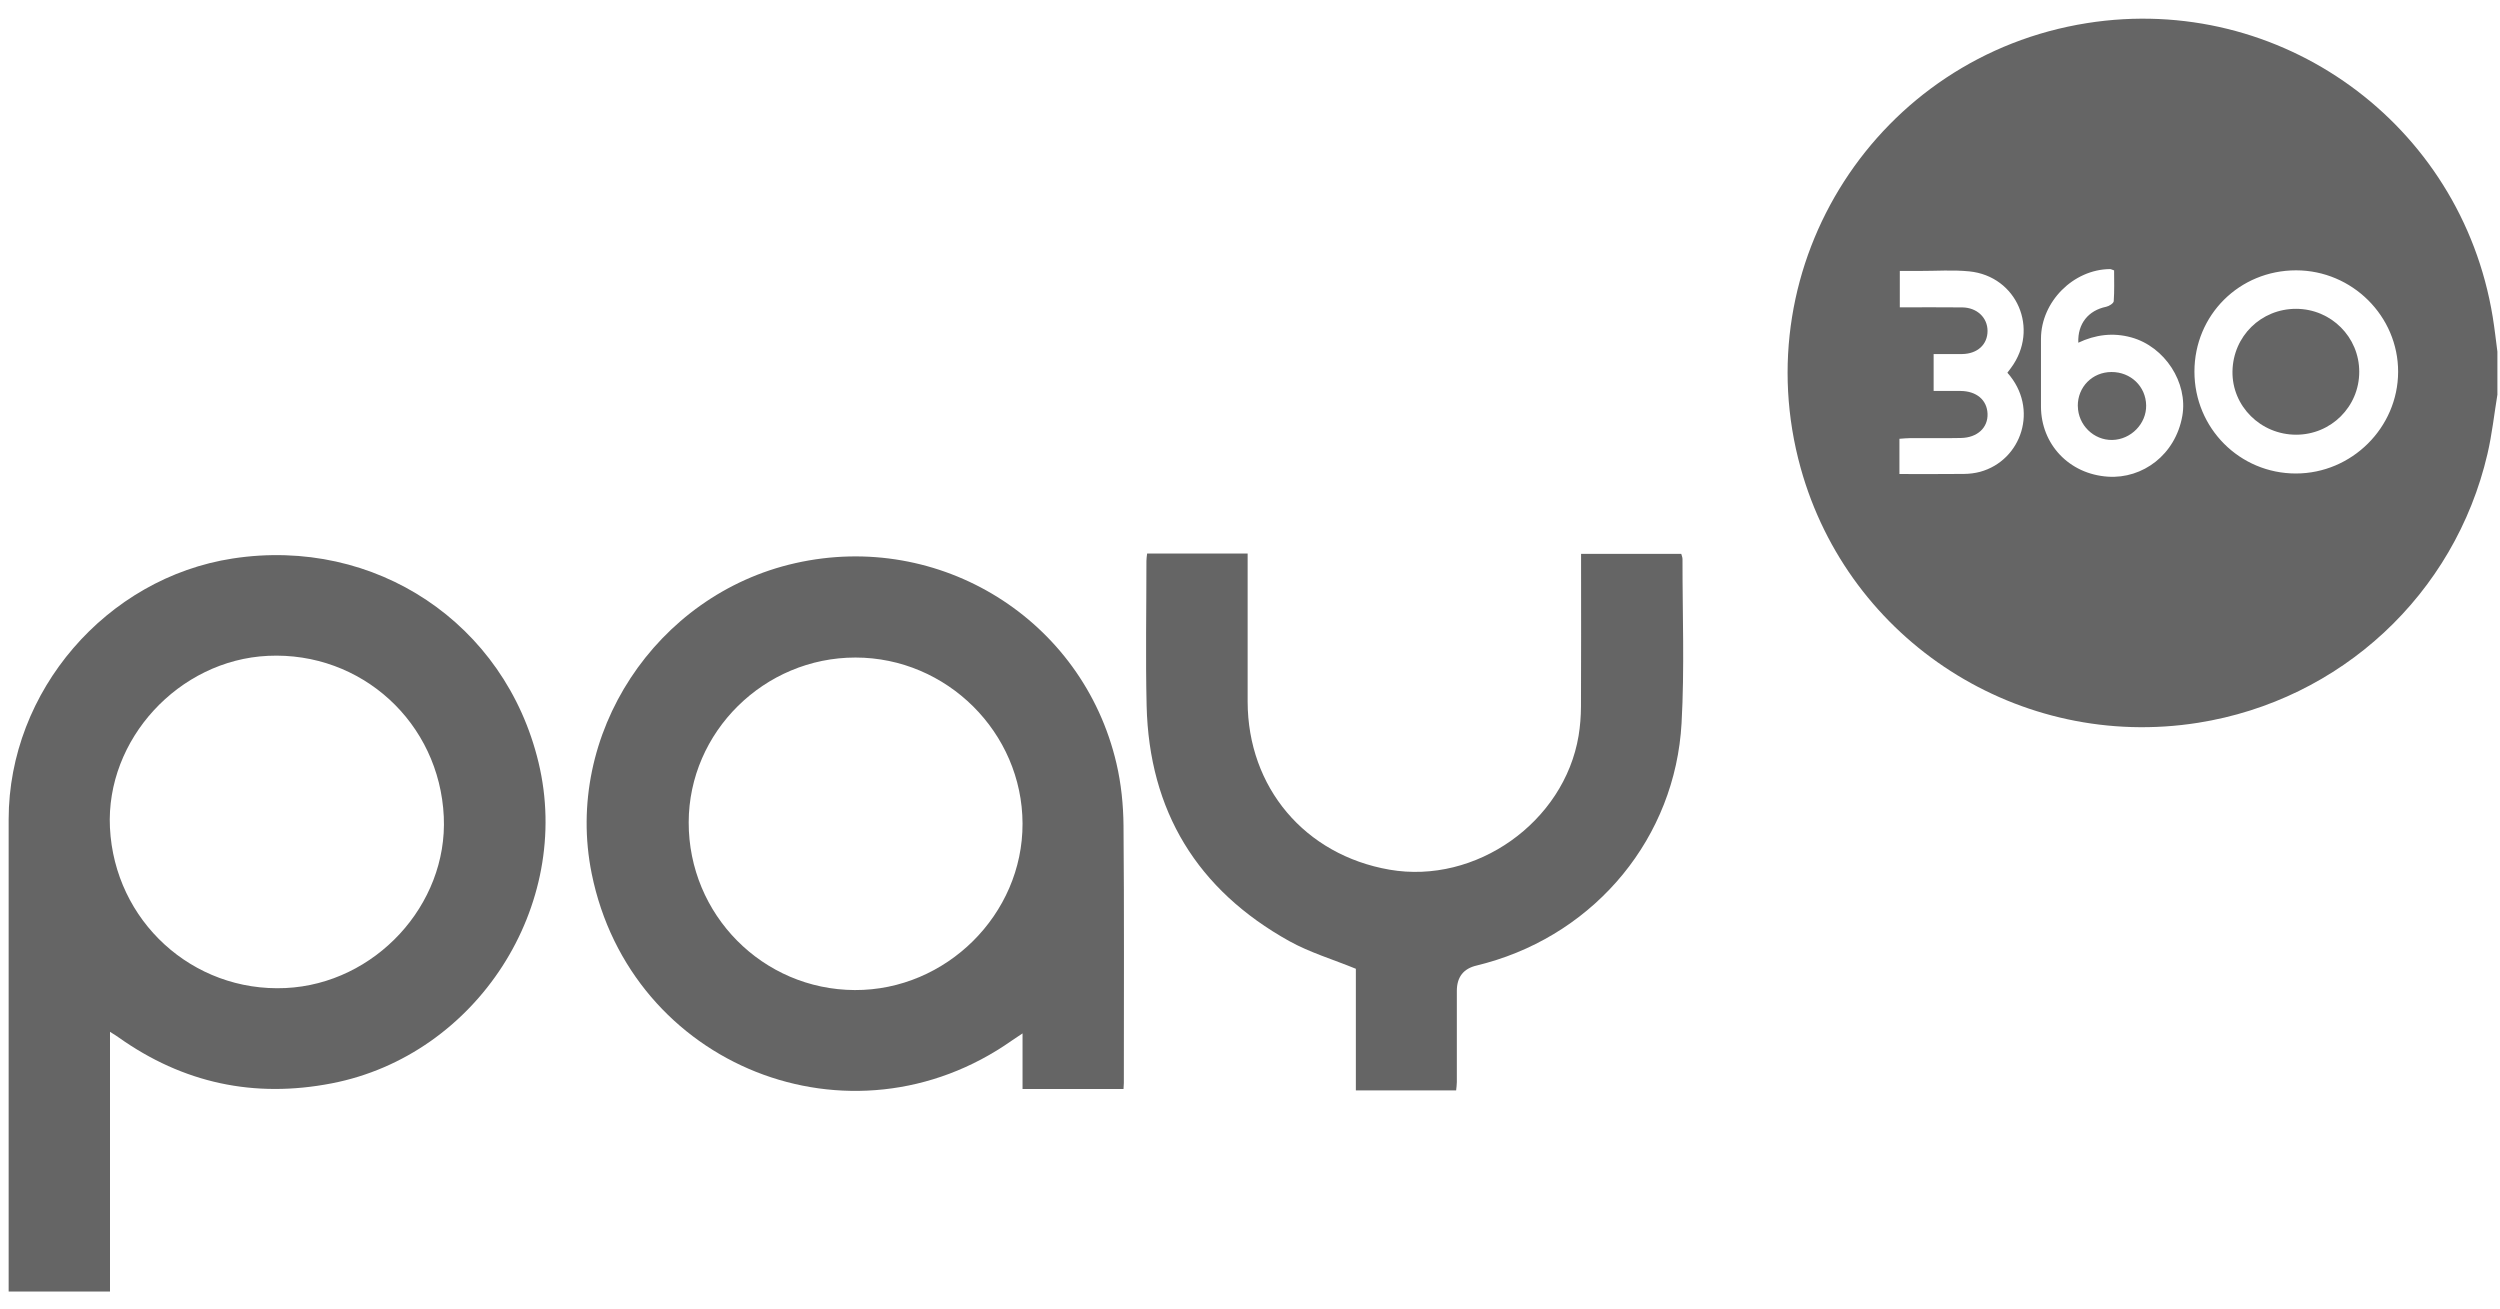 <svg xmlns="http://www.w3.org/2000/svg" width="128" height="67" viewBox="0 0 128 67" fill="none"><path d="M127.87 20.185C127.702 21.206 127.592 22.24 127.357 23.244C125.682 30.438 119.839 35.852 112.54 37.007C103.412 38.452 94.659 32.839 92.194 23.96C89.292 13.511 96.134 2.879 106.857 1.183C116.747 -0.382 126.006 6.317 127.625 16.213C127.723 16.807 127.788 17.408 127.867 18.007V20.187L127.87 20.185ZM112.355 19.028C112.355 21.919 114.67 24.243 117.547 24.243C120.412 24.243 122.774 21.895 122.784 19.042C122.791 16.189 120.433 13.844 117.561 13.841C114.653 13.841 112.355 16.131 112.355 19.028ZM108.24 13.844C108.132 13.808 108.084 13.777 108.036 13.777C106.153 13.791 104.505 15.449 104.498 17.339C104.493 18.496 104.498 19.655 104.498 20.813C104.5 22.734 105.93 24.277 107.931 24.406C109.701 24.521 111.385 23.287 111.735 21.294C112.032 19.596 110.844 17.749 109.119 17.274C108.187 17.018 107.286 17.133 106.409 17.547C106.371 16.57 106.922 15.894 107.842 15.705C107.988 15.674 108.216 15.528 108.223 15.422C108.261 14.895 108.242 14.364 108.242 13.846L108.24 13.844ZM97.246 24.27C98.382 24.27 99.469 24.277 100.557 24.265C100.83 24.262 101.11 24.229 101.374 24.159C103.506 23.58 104.414 20.92 102.778 19.083C102.84 19.002 102.902 18.92 102.964 18.836C104.431 16.853 103.273 14.141 100.827 13.894C99.987 13.81 99.134 13.875 98.286 13.872C97.948 13.872 97.608 13.872 97.27 13.872V15.736C98.36 15.736 99.414 15.727 100.468 15.739C101.223 15.748 101.762 16.263 101.762 16.944C101.762 17.641 101.244 18.115 100.466 18.127C99.987 18.134 99.507 18.127 99.002 18.127V20.017C99.488 20.017 99.934 20.015 100.382 20.017C101.196 20.024 101.733 20.477 101.762 21.179C101.791 21.893 101.247 22.408 100.403 22.425C99.539 22.444 98.674 22.427 97.807 22.432C97.624 22.432 97.445 22.454 97.251 22.466V24.272L97.246 24.27Z" fill="#656565"></path><path d="M5.632 52.828V66.127H0.443C0.443 65.959 0.443 65.777 0.443 65.595C0.443 57.711 0.438 49.827 0.443 41.943C0.448 35.388 5.445 29.588 11.92 28.594C19.215 27.475 25.861 31.91 27.573 39.039C29.337 46.379 24.411 54.024 16.992 55.466C13.015 56.24 9.374 55.459 6.07 53.113C5.96 53.034 5.843 52.965 5.627 52.826L5.632 52.828ZM22.722 41.813C22.5 37.003 18.508 33.352 13.717 33.579C9.151 33.795 5.407 37.865 5.629 42.376C5.864 47.158 9.86 50.809 14.618 50.588C19.201 50.375 22.931 46.336 22.722 41.816V41.813Z" fill="#656565"></path><path d="M57.524 55.756H52.354V52.91C52.115 53.07 51.961 53.169 51.813 53.272C43.569 59.081 32.286 54.599 30.293 44.721C28.86 37.618 33.563 30.448 40.716 28.834C48.116 27.161 55.44 31.711 57.162 39.087C57.404 40.122 57.514 41.207 57.524 42.271C57.562 46.664 57.541 51.056 57.541 55.449C57.541 55.533 57.531 55.619 57.524 55.756ZM43.802 33.666C39.128 33.663 35.269 37.475 35.261 42.103C35.252 46.832 39.051 50.67 43.763 50.691C48.442 50.713 52.369 46.818 52.354 42.168C52.342 37.508 48.48 33.668 43.802 33.666Z" fill="#656565"></path><path d="M74.557 55.83H69.42V49.601C68.23 49.115 67.056 48.765 66.011 48.185C61.301 45.562 58.834 41.53 58.707 36.13C58.65 33.658 58.697 31.183 58.697 28.711C58.697 28.596 58.719 28.479 58.733 28.34H63.879V28.92C63.879 31.255 63.874 33.589 63.879 35.925C63.889 40.321 66.807 43.773 71.14 44.527C75.56 45.296 80.086 42.098 80.824 37.671C80.905 37.18 80.943 36.674 80.946 36.176C80.958 33.773 80.951 31.368 80.951 28.965V28.357H86.08C86.099 28.436 86.144 28.529 86.144 28.625C86.14 31.425 86.252 34.233 86.096 37.026C85.773 42.862 81.743 47.73 76.109 49.302C75.944 49.347 75.776 49.393 75.608 49.434C74.93 49.59 74.59 50.024 74.59 50.737C74.59 52.294 74.59 53.849 74.59 55.406C74.59 55.54 74.569 55.672 74.554 55.832L74.557 55.83Z" fill="#656565"></path><path d="M117.563 22.257C115.745 22.257 114.272 20.791 114.303 19.011C114.334 17.214 115.769 15.808 117.563 15.812C119.353 15.817 120.795 17.257 120.793 19.037C120.793 20.822 119.351 22.257 117.561 22.257H117.563Z" fill="#656565"></path><path d="M106.383 20.794C106.374 19.814 107.123 19.052 108.106 19.047C109.093 19.043 109.866 19.783 109.883 20.753C109.9 21.695 109.105 22.507 108.149 22.526C107.198 22.545 106.395 21.757 106.386 20.794H106.383Z" fill="#656565"></path></svg>